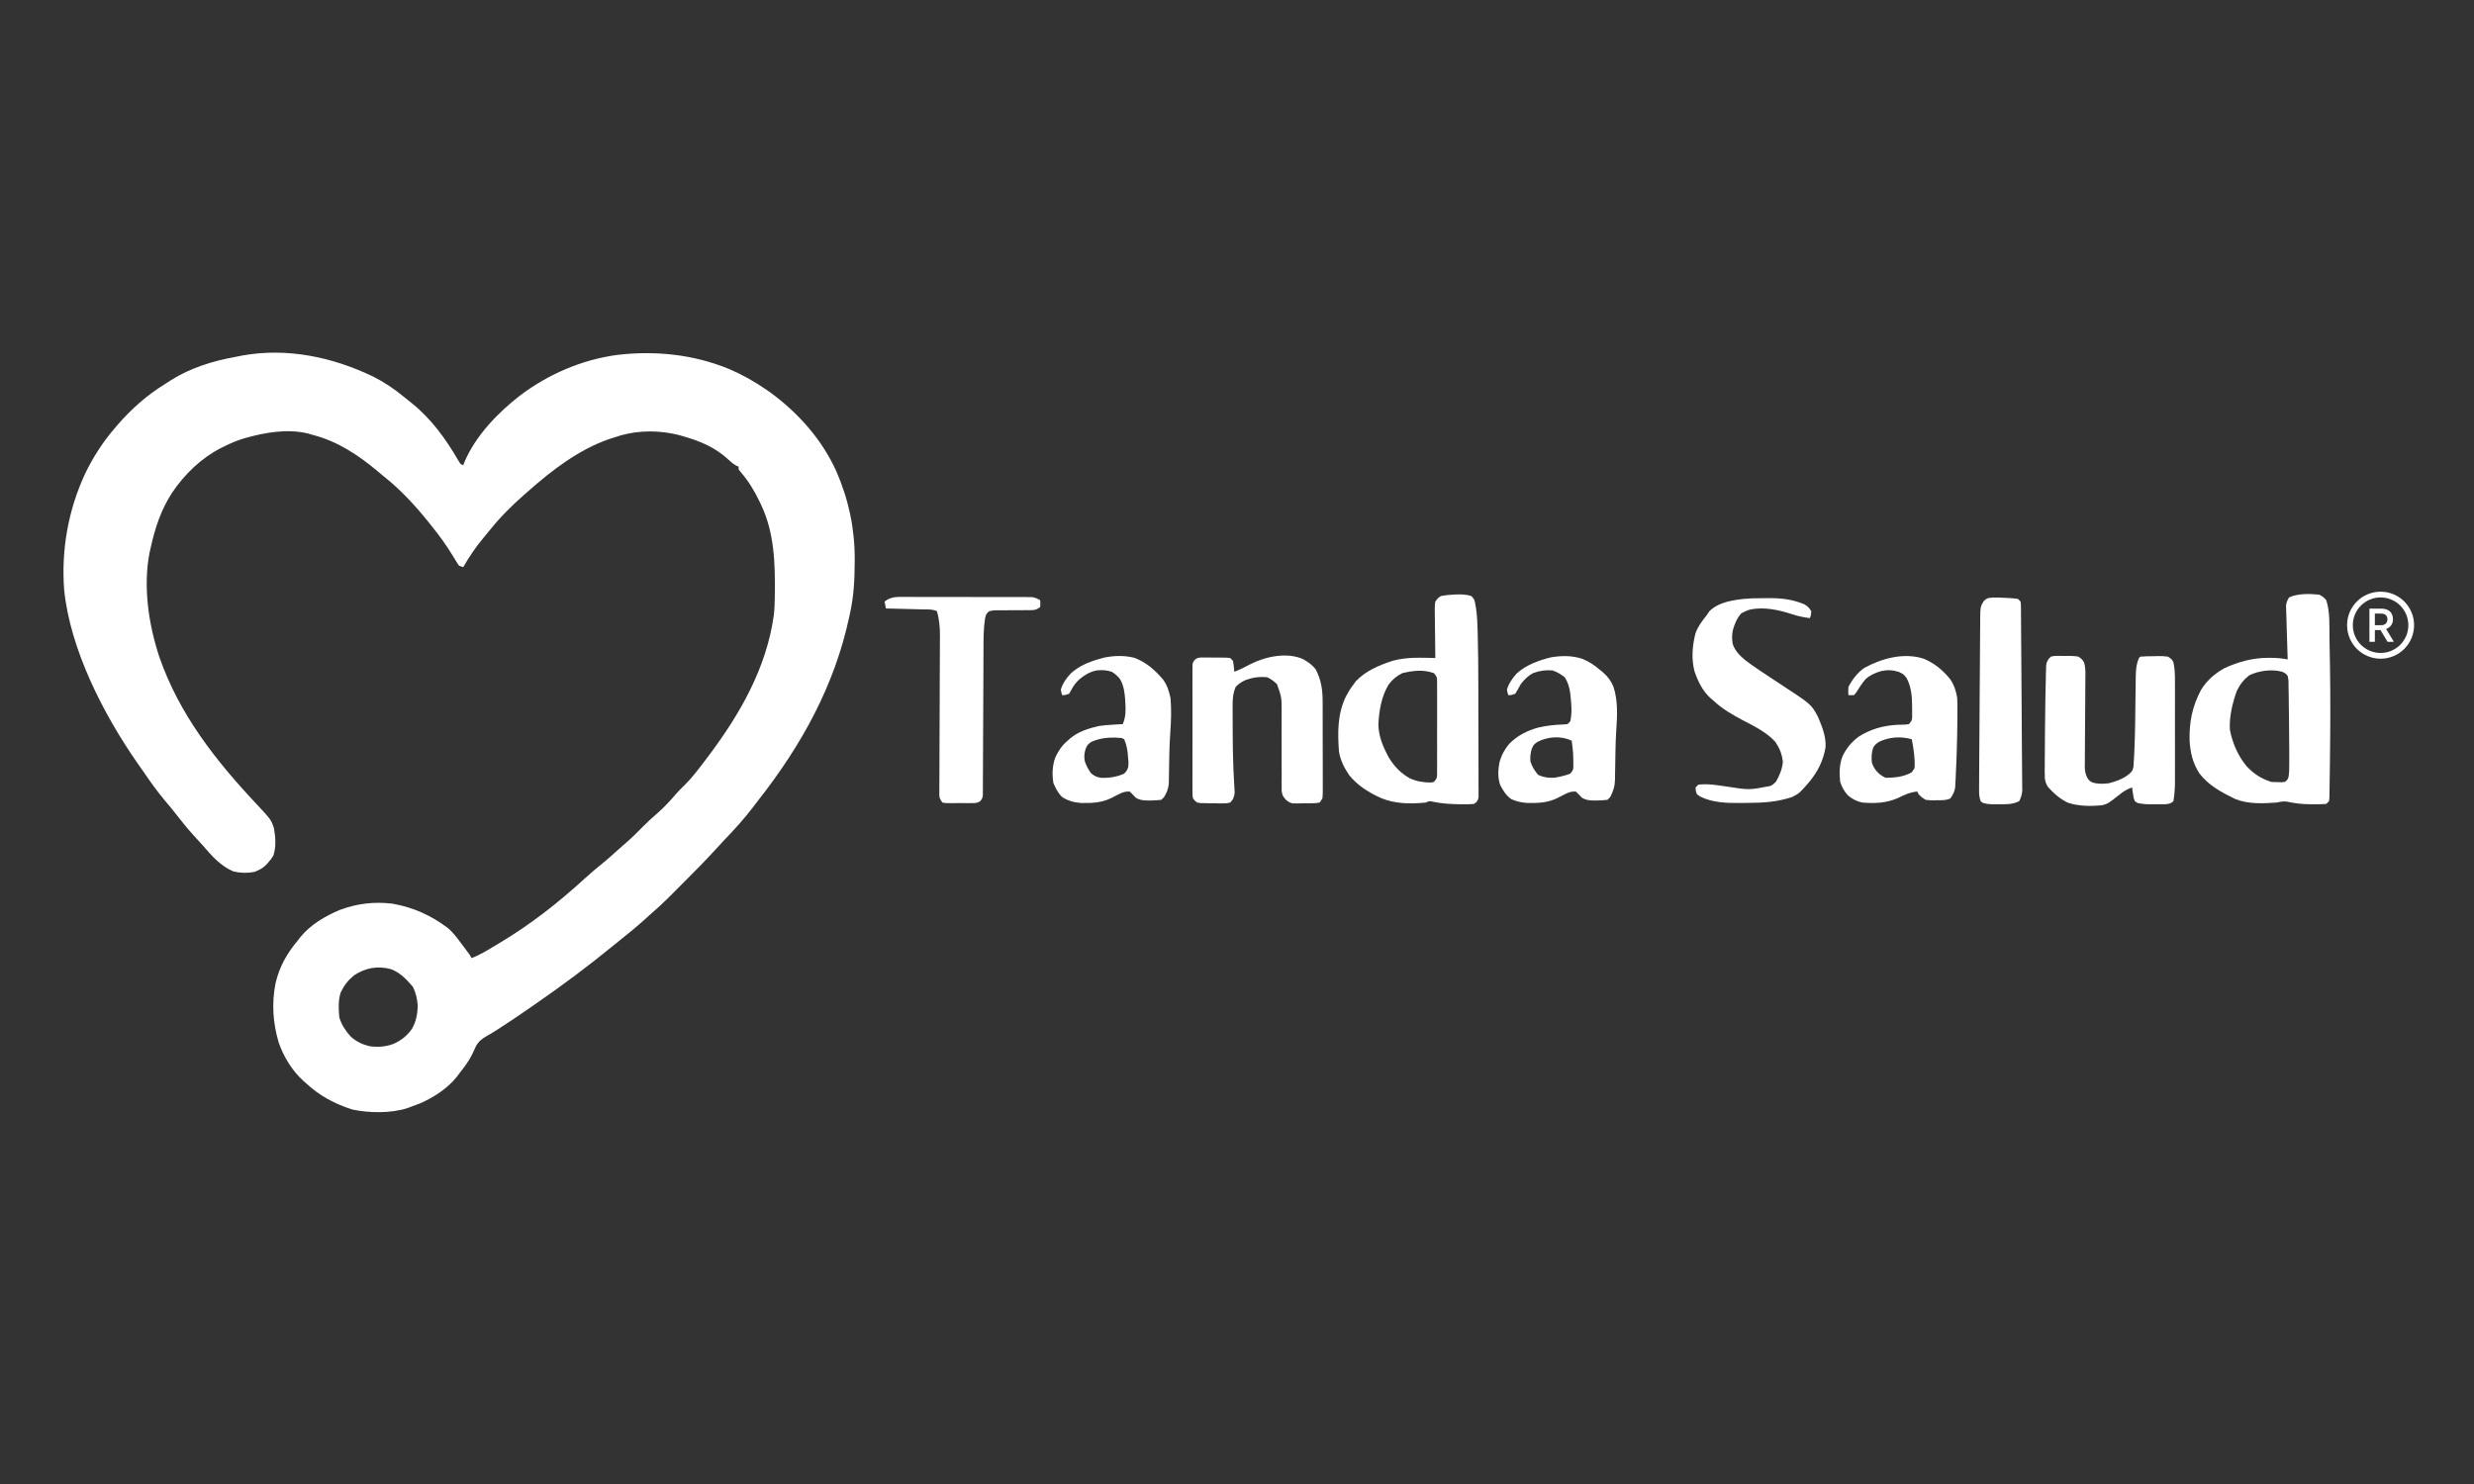 <svg xmlns="http://www.w3.org/2000/svg" xmlns:xlink="http://www.w3.org/1999/xlink" width="500" zoomAndPan="magnify" viewBox="0 0 375 225" height="300" preserveAspectRatio="xMidYMid meet" version="1.0"><rect x="0" y="0" width="375" height="225" fill="#333333" stroke="none"/><defs><clipPath id="f520d93fc3"><path d="M 355.762 89.711 L 366 89.711 L 366 100 L 355.762 100 Z M 355.762 89.711 " clip-rule="nonzero"/></clipPath></defs><path fill="#ffffff" d="M 56.562 57.094 C 58.285 57.961 59.805 58.992 61.285 60.223 C 61.648 60.52 62.012 60.812 62.383 61.102 C 65.391 63.504 67.605 66.594 69.527 69.914 L 69.797 70.336 L 70.211 70.547 L 70.375 70.102 C 72.09 66.059 75.438 62.586 78.859 59.941 C 83.137 56.727 88.148 54.562 93.453 53.824 C 99.238 53.125 105.09 53.719 110.496 55.938 C 112.477 56.793 114.359 57.832 116.129 59.066 L 116.742 59.488 C 121 62.594 124.613 66.668 126.781 71.484 C 128.648 75.781 129.574 80.168 129.555 84.844 L 129.551 85.348 C 129.539 87.91 129.414 90.371 128.863 92.879 L 128.734 93.477 C 126.52 103.926 121.48 113.012 114.93 121.348 C 114.664 121.691 114.398 122.035 114.141 122.383 C 112.766 124.184 111.262 125.832 109.691 127.465 C 109.262 127.926 108.836 128.387 108.41 128.852 C 106.914 130.492 105.359 132.066 103.785 133.633 C 103.344 134.078 102.898 134.52 102.457 134.965 L 101.203 136.219 C 100.414 137.008 99.598 137.754 98.754 138.48 C 98.285 138.887 97.828 139.305 97.371 139.723 C 96.52 140.488 95.645 141.215 94.746 141.922 C 94.203 142.355 93.668 142.789 93.133 143.23 C 89.273 146.391 85.32 149.352 81.211 152.184 C 80.707 152.531 80.203 152.879 79.703 153.227 C 78.398 154.133 77.09 155.016 75.758 155.871 L 75.391 156.109 C 74.879 156.438 74.367 156.758 73.832 157.051 C 73.094 157.477 72.621 157.812 72.176 158.551 C 71.969 158.98 71.77 159.41 71.574 159.844 C 71.051 160.93 70.328 161.852 69.586 162.797 L 69.258 163.238 C 67.828 165.039 65.797 166.344 63.715 167.273 C 63.242 167.457 62.762 167.637 62.281 167.809 L 61.719 168.023 C 59.234 168.809 55.961 168.766 53.426 168.227 C 50.793 167.395 48.438 166.152 46.418 164.258 L 45.973 163.871 C 44.262 162.301 43.035 160.293 42.258 158.113 C 41.363 155.121 41.156 152.082 41.777 149.02 C 42.387 146.492 43.512 144.531 45.168 142.555 L 45.527 142.086 C 47.074 140.18 49.262 138.914 51.5 137.961 C 54.105 136.988 56.742 136.672 59.508 137.016 C 62.656 137.574 65.34 138.785 67.891 140.711 C 68.711 141.402 69.324 142.254 69.965 143.113 L 70.336 143.602 C 71.219 144.777 71.219 144.777 71.465 145.266 C 72.793 144.773 73.969 144.02 75.184 143.297 L 75.566 143.07 C 80.359 140.215 84.629 136.875 88.734 133.109 C 89.652 132.27 90.598 131.484 91.566 130.703 C 92.309 130.09 93.02 129.449 93.73 128.801 C 94.156 128.414 94.586 128.039 95.023 127.668 C 95.879 126.926 96.668 126.121 97.465 125.316 C 98.176 124.602 98.914 123.914 99.684 123.262 C 100.75 122.332 101.684 121.293 102.605 120.223 C 102.977 119.809 103.363 119.43 103.762 119.047 C 104.949 117.871 105.941 116.539 106.945 115.211 L 107.305 114.738 C 112.121 108.344 116.141 101.387 117.285 93.344 C 117.391 92.461 117.426 91.59 117.438 90.699 C 117.445 90.453 117.445 90.453 117.445 90.203 C 117.508 85.469 117.402 80.746 115.297 76.391 L 115.113 76.012 C 114.32 74.379 113.461 72.934 112.262 71.559 L 111.957 71.172 L 111.957 70.754 L 111.59 70.594 C 111.07 70.309 110.715 69.98 110.285 69.566 C 108.328 67.805 106.113 66.871 103.605 66.164 L 102.914 65.961 C 100.066 65.234 96.949 65.211 94.117 66.004 C 93.73 66.121 93.348 66.246 92.961 66.371 L 92.285 66.586 C 87.664 68.207 83.652 71.301 80.023 74.512 L 79.473 74.992 C 77.574 76.668 75.793 78.426 74.215 80.41 C 73.914 80.793 73.602 81.168 73.285 81.543 C 72.094 82.945 71.137 84.406 70.211 85.992 L 69.586 85.781 C 69.254 85.289 68.934 84.785 68.633 84.27 C 67.66 82.664 66.59 81.191 65.41 79.73 L 64.93 79.125 C 62.895 76.602 60.766 74.297 58.23 72.273 C 57.883 71.992 57.539 71.707 57.199 71.418 C 54.297 68.984 51.16 66.91 47.461 65.953 L 46.672 65.727 C 43.543 64.961 40.133 65.578 37.094 66.434 C 36.062 66.742 35.066 67.141 34.105 67.625 L 33.52 67.91 C 30.465 69.477 27.953 71.922 26.047 74.758 C 24.391 77.336 23.484 80.094 22.836 83.07 L 22.68 83.73 C 21.664 88.91 22.512 94.645 24.152 99.605 C 27.156 108.266 32.645 115.27 38.848 121.871 C 41.09 124.277 41.09 124.277 41.535 125.598 C 41.77 126.902 41.871 128.473 41.43 129.734 C 41.188 130.145 40.902 130.52 40.574 130.863 L 40.285 131.18 C 39.75 131.691 39.242 131.938 38.555 132.195 C 37.469 132.406 36.43 132.371 35.355 132.117 C 33.406 131.27 32.109 129.773 30.75 128.195 C 30.297 127.676 29.828 127.172 29.355 126.664 C 28.461 125.684 27.633 124.664 26.82 123.613 C 26.211 122.828 25.582 122.059 24.934 121.305 C 23.754 119.898 22.711 118.41 21.672 116.898 C 21.398 116.504 21.125 116.109 20.844 115.715 C 15.695 108.336 10.637 98.477 9.723 89.418 C 9.273 83.344 10.34 77.332 12.91 71.797 C 14.117 69.309 15.598 67 17.406 64.91 L 17.824 64.414 C 19.934 61.992 22.246 59.93 24.98 58.246 C 25.301 58.047 25.621 57.836 25.938 57.629 C 28.836 55.801 32.219 54.738 35.574 54.133 C 35.938 54.066 36.297 53.992 36.66 53.914 C 43.508 52.668 50.383 54.129 56.562 57.094 M 53.652 147.891 C 52.734 148.648 52.145 149.41 51.637 150.484 C 51.25 151.688 51.312 152.996 51.43 154.242 C 51.766 155.363 52.359 156.266 53.137 157.137 C 53.992 157.914 54.898 158.355 56.02 158.625 C 57.301 158.789 58.43 158.719 59.645 158.273 C 60.832 157.727 61.672 157.07 62.438 156 C 63.062 154.926 63.266 153.805 63.324 152.57 C 63.258 151.496 63.059 150.578 62.582 149.609 C 61.629 148.508 60.648 147.449 59.254 146.938 C 57.258 146.406 55.379 146.727 53.652 147.891 M 220.652 90.133 C 221.488 90.105 222.203 90.113 223.004 90.359 C 223.41 90.793 223.41 90.793 223.535 91.156 C 223.836 92.488 223.918 93.789 223.953 95.152 L 223.98 95.867 C 224.059 98.469 224.074 101.07 224.078 103.672 L 224.082 104.43 C 224.082 105.742 224.086 107.055 224.086 108.371 C 224.086 109.723 224.094 111.078 224.098 112.43 C 224.102 113.48 224.102 114.527 224.105 115.574 C 224.105 116.074 224.105 116.574 224.109 117.074 C 224.113 117.766 224.113 118.457 224.109 119.152 L 224.117 119.777 C 224.113 119.965 224.113 120.152 224.113 120.344 L 224.113 120.84 C 224.035 121.266 224.035 121.266 223.77 121.629 L 223.41 121.891 C 222.812 121.941 222.211 121.957 221.609 121.941 L 221.098 121.934 C 219.77 121.91 218.477 121.832 217.176 121.551 C 216.695 121.43 216.695 121.43 216.105 121.68 C 213.793 121.91 211.473 121.895 209.309 120.992 C 207.492 120.164 205.777 119.105 204.516 117.539 C 203.75 116.422 203.184 115.297 202.957 113.957 C 202.742 111.055 202.723 108.27 204 105.609 C 204.305 105.012 204.637 104.477 205.043 103.941 L 205.512 103.289 C 207.047 101.684 209.004 100.883 211.078 100.188 C 213.211 99.598 215.375 99.719 217.566 99.766 L 217.551 98.992 C 217.539 98.047 217.527 97.102 217.52 96.156 C 217.516 95.746 217.512 95.336 217.504 94.93 C 217.492 94.34 217.488 93.75 217.484 93.164 L 217.473 92.609 C 217.473 92.129 217.48 91.684 217.566 91.207 C 217.941 90.68 217.941 90.68 218.402 90.375 C 219.164 90.215 219.875 90.176 220.652 90.133 M 212.555 102.062 C 211.711 102.477 211.086 103.008 210.504 103.758 C 209.398 105.551 209.02 107.801 208.93 109.875 C 208.973 111.691 209.656 113.27 210.508 114.848 C 211.344 116.203 212.301 117.219 213.691 118.004 C 214.773 118.488 215.754 118.645 216.934 118.641 L 217.355 118.551 C 217.824 117.961 217.824 117.961 217.828 117.273 L 217.828 116.465 L 217.832 116.016 C 217.832 115.527 217.832 115.039 217.828 114.551 L 217.832 113.535 C 217.832 112.824 217.832 112.113 217.828 111.402 C 217.828 110.488 217.828 109.578 217.832 108.668 C 217.832 107.965 217.832 107.266 217.832 106.566 C 217.828 106.23 217.832 105.895 217.832 105.559 C 217.832 105.086 217.832 104.617 217.828 104.148 L 217.828 103.336 C 217.824 102.652 217.824 102.652 217.355 102.062 C 215.723 101.488 214.227 101.664 212.555 102.062 " fill-opacity="1" fill-rule="nonzero"/><path fill="#ffffff" d="M 351.562 90.164 C 352.215 90.543 352.215 90.543 352.605 91 C 353.211 92.816 353.059 94.98 353.098 96.883 L 353.109 97.609 C 353.125 98.398 353.141 99.188 353.152 99.977 L 353.168 100.797 C 353.242 105.383 353.234 109.969 353.172 114.559 C 353.164 115.043 353.16 115.527 353.156 116.012 C 353.145 116.777 353.137 117.539 353.121 118.301 C 353.117 118.719 353.109 119.137 353.105 119.555 L 353.094 120.305 L 353.082 120.961 L 353.023 121.473 L 352.605 121.891 C 351.98 121.934 351.379 121.949 350.754 121.941 L 350.211 121.941 C 348.992 121.926 347.836 121.809 346.645 121.543 C 346.062 121.461 345.668 121.562 345.09 121.68 C 342.996 121.828 340.766 121.938 338.793 121.137 C 336.746 120.133 334.84 119.137 333.402 117.297 C 332.379 115.719 332 114.16 331.895 112.301 C 331.812 109.496 332.301 107.098 333.625 104.602 C 334.516 103.152 335.688 102.145 337.164 101.309 C 339.258 100.336 341.516 99.727 343.824 99.738 L 344.262 99.738 C 345.117 99.738 345.918 99.824 346.762 99.977 L 346.734 99.203 C 346.703 98.258 346.676 97.312 346.648 96.363 C 346.637 95.957 346.625 95.547 346.609 95.137 C 346.59 94.547 346.574 93.961 346.559 93.371 L 346.535 92.816 L 346.523 92.297 L 346.508 91.844 C 346.559 91.336 346.703 91.012 346.969 90.582 C 348.203 89.965 350.207 90.008 351.562 90.164 M 340.93 102.387 C 340.055 103.082 339.523 103.77 339.039 104.773 C 338.379 106.637 337.895 108.633 337.996 110.621 C 338.379 112.637 339.211 114.574 340.52 116.16 C 341.641 117.344 342.707 118.035 344.258 118.551 C 344.609 118.574 344.961 118.586 345.312 118.59 L 345.867 118.598 L 346.344 118.551 C 346.773 118.18 346.773 118.18 346.891 117.77 C 346.992 117.172 346.996 116.598 346.996 115.988 L 347 115.176 L 346.996 114.297 L 346.996 113.848 C 346.992 112.875 346.984 111.906 346.973 110.934 C 346.969 110.395 346.965 109.859 346.961 109.32 C 346.953 108.41 346.941 107.496 346.926 106.586 C 346.922 106.23 346.914 105.879 346.914 105.523 C 346.906 105.027 346.898 104.531 346.887 104.035 L 346.887 103.582 C 346.883 103.121 346.883 103.121 346.762 102.48 C 346.398 102.062 346.398 102.062 345.926 101.852 C 344.355 101.418 342.391 101.68 340.93 102.387 " fill-opacity="1" fill-rule="nonzero"/><path fill="#ffffff" d="M 197.582 99.969 C 198.289 100.387 198.883 100.801 199.406 101.438 C 200.262 103.027 200.484 104.613 200.48 106.402 L 200.484 106.879 C 200.484 107.398 200.484 107.918 200.484 108.438 L 200.488 109.523 C 200.488 110.277 200.488 111.035 200.488 111.789 C 200.488 112.762 200.492 113.73 200.496 114.699 C 200.5 115.445 200.5 116.191 200.5 116.938 C 200.5 117.297 200.5 117.656 200.5 118.012 C 200.504 118.512 200.504 119.012 200.5 119.508 C 200.504 119.656 200.504 119.805 200.504 119.957 C 200.504 120.324 200.48 120.691 200.449 121.055 L 200.035 121.68 C 199.289 121.824 198.531 121.789 197.777 121.785 L 197.145 121.805 L 196.535 121.805 L 195.977 121.809 C 195.441 121.68 195.441 121.68 194.895 121.246 C 194.398 120.637 194.398 120.637 194.27 119.945 L 194.27 119.148 L 194.266 118.703 C 194.266 118.223 194.27 117.742 194.273 117.262 C 194.27 116.926 194.27 116.59 194.266 116.254 C 194.262 115.367 194.266 114.484 194.266 113.602 C 194.27 112.188 194.27 110.773 194.262 109.359 C 194.258 108.871 194.262 108.379 194.266 107.887 C 194.27 105.738 194.27 105.738 193.562 103.73 C 193.09 103.281 192.684 102.977 192.102 102.688 C 190.922 102.559 189.875 102.707 188.766 103.125 C 188.172 103.391 187.75 103.676 187.301 104.148 C 186.84 105.215 186.828 106.18 186.836 107.32 L 186.836 107.883 C 186.836 108.484 186.84 109.09 186.844 109.691 C 186.848 110.109 186.848 110.523 186.848 110.938 C 186.855 112.793 186.875 114.648 186.953 116.5 C 186.961 116.641 186.965 116.785 186.973 116.93 C 187 117.574 187.035 118.215 187.074 118.859 L 187.109 119.535 L 187.145 120.109 C 187.094 120.637 187.094 120.637 186.852 121.219 L 186.469 121.68 C 185.945 121.809 185.945 121.809 185.332 121.805 L 184.664 121.805 L 183.961 121.785 L 183.262 121.789 C 181.996 121.773 181.996 121.773 181.457 121.68 C 181.117 121.418 181.117 121.418 180.832 121.055 C 180.754 120.656 180.754 120.656 180.754 120.199 L 180.746 119.672 L 180.75 119.098 L 180.746 118.488 C 180.746 117.824 180.746 117.16 180.75 116.496 C 180.75 116.035 180.746 115.574 180.746 115.113 C 180.746 114.148 180.746 113.18 180.75 112.215 C 180.754 110.973 180.75 109.734 180.75 108.492 C 180.746 107.543 180.746 106.59 180.75 105.637 C 180.75 105.18 180.75 104.723 180.746 104.266 C 180.746 103.629 180.746 102.988 180.75 102.352 L 180.746 101.773 L 180.754 101.246 L 180.754 100.789 C 180.832 100.391 180.832 100.391 181.117 100.031 C 181.457 99.766 181.457 99.766 181.98 99.688 L 182.602 99.691 L 183.273 99.691 L 183.977 99.699 L 184.68 99.699 C 185.957 99.707 185.957 99.707 186.469 99.766 L 186.883 100.184 C 187.004 100.738 187.039 101.289 187.094 101.852 C 187.941 101.535 188.719 101.133 189.52 100.707 C 191.824 99.531 195.125 98.824 197.582 99.969 M 310.863 99.559 C 311.305 99.449 311.305 99.449 311.805 99.445 L 312.359 99.441 L 312.938 99.453 C 313.125 99.449 313.312 99.445 313.508 99.441 C 314.031 99.445 314.52 99.465 315.035 99.559 C 315.57 99.93 315.57 99.93 315.871 100.391 C 316.145 101.172 316.102 101.965 316.094 102.781 L 316.09 103.25 C 316.09 103.586 316.086 103.922 316.082 104.262 C 316.078 104.793 316.074 105.324 316.074 105.859 C 316.066 107.371 316.059 108.887 316.043 110.398 C 316.035 111.324 316.031 112.254 316.027 113.18 C 316.027 113.531 316.023 113.883 316.02 114.238 C 316.016 114.73 316.012 115.223 316.012 115.719 L 316.004 116.156 C 316.008 116.836 316.074 117.289 316.371 117.902 C 316.68 118.355 316.68 118.355 317.102 118.609 C 317.945 118.895 318.754 118.859 319.629 118.758 C 320.742 118.48 321.773 118.105 322.68 117.391 C 323.215 116.914 323.215 116.914 323.383 116.254 C 323.434 115.629 323.469 115.004 323.496 114.375 L 323.523 113.793 C 323.641 111.035 323.664 108.27 323.691 105.508 C 323.703 104.793 323.711 104.078 323.723 103.359 L 323.727 102.703 C 323.746 101.648 323.789 100.75 324.219 99.766 L 324.43 99.559 C 325.109 99.492 325.793 99.5 326.477 99.492 L 327.055 99.473 C 327.582 99.469 328.082 99.48 328.602 99.559 C 329.141 99.902 329.141 99.902 329.438 100.391 C 329.66 101.402 329.676 102.398 329.672 103.426 L 329.676 103.957 C 329.676 104.531 329.676 105.105 329.676 105.68 C 329.676 106.082 329.676 106.484 329.676 106.883 C 329.676 107.723 329.676 108.566 329.672 109.406 C 329.672 110.48 329.672 111.555 329.676 112.629 C 329.676 113.457 329.676 114.285 329.676 115.113 C 329.676 115.512 329.676 115.906 329.676 116.301 C 329.676 116.855 329.676 117.41 329.672 117.965 L 329.676 118.457 C 329.672 119.48 329.609 120.465 329.438 121.473 C 329.062 121.781 329.062 121.781 328.602 121.891 C 328.16 121.945 328.16 121.945 327.691 121.945 L 327.172 121.945 L 326.633 121.941 L 326.098 121.945 C 325.371 121.945 324.719 121.91 324.008 121.746 L 323.594 121.473 C 323.398 120.977 323.398 120.977 323.32 120.402 L 323.23 119.828 L 323.176 119.387 C 322.406 119.656 321.855 119.984 321.23 120.508 C 319.512 121.852 319.512 121.852 318.586 122.098 C 316.875 122.258 315.125 122.242 313.477 121.719 C 312.262 121.152 311.309 120.301 310.422 119.312 C 310.129 118.859 310.027 118.543 309.953 118.004 C 309.926 117.312 309.926 116.629 309.938 115.941 L 309.941 115.16 C 309.941 114.473 309.949 113.785 309.957 113.098 C 309.965 112.422 309.965 111.742 309.969 111.066 C 309.977 109.457 309.996 107.848 310.027 106.234 L 310.035 105.816 C 310.051 104.867 310.07 103.914 310.098 102.965 L 310.109 102.215 L 310.133 101.527 L 310.145 100.922 C 310.234 100.391 310.234 100.391 310.527 99.91 Z M 310.863 99.559 " fill-opacity="1" fill-rule="nonzero"/><path fill="#ffffff" d="M 266.898 90.699 C 267.344 90.699 267.789 90.695 268.234 90.688 C 270.09 90.68 271.773 90.895 273.5 91.625 C 274.027 91.949 274.207 92.137 274.547 92.668 C 274.508 93.258 274.508 93.258 274.336 93.715 C 273.414 93.609 272.516 93.414 271.633 93.125 C 269.578 92.461 267.512 92.004 265.348 92.395 C 264.824 92.547 264.426 92.723 263.941 92.984 C 263.254 93.77 262.922 94.59 262.648 95.594 C 262.516 96.324 262.504 96.945 262.648 97.68 C 263.027 98.707 263.676 99.367 264.504 100.066 C 265.715 101 266.996 101.832 268.27 102.676 L 268.93 103.113 C 269.355 103.395 269.785 103.676 270.215 103.957 C 274.57 106.809 274.57 106.809 275.59 108.742 C 276.191 110.184 276.82 111.723 276.707 113.312 C 276.371 115.309 275.562 116.918 274.301 118.488 C 272.727 120.293 272.727 120.293 271.625 120.848 C 269.453 121.574 267.336 121.727 265.062 121.73 C 264.625 121.734 264.188 121.738 263.746 121.746 C 261.695 121.762 259.539 121.703 257.676 120.754 L 257.223 120.43 C 257.027 119.895 257.027 119.895 257.012 119.387 L 257.43 118.969 C 258.91 118.781 260.43 119.066 261.891 119.281 C 265.137 119.781 265.137 119.781 268.316 119.172 C 268.746 118.965 268.746 118.965 269.195 118.512 C 269.762 117.535 270.121 116.652 270.242 115.523 C 270.113 114.348 269.766 113.469 269.105 112.484 C 267.766 111.004 265.855 110.082 264.109 109.172 C 262.508 108.316 261.055 107.484 259.727 106.234 L 259.324 105.898 C 258.082 104.785 257.379 103.336 256.844 101.773 C 256.352 99.863 256.516 97.938 256.988 96.043 C 257.363 94.98 257.98 94.164 258.684 93.297 L 259.086 92.695 C 259.848 91.91 260.715 91.562 261.754 91.246 C 263.477 90.812 265.133 90.688 266.898 90.699 M 137.223 90.504 L 137.859 90.504 C 138.555 90.5 139.25 90.504 139.945 90.508 C 140.426 90.508 140.91 90.508 141.395 90.508 C 142.406 90.508 143.418 90.508 144.43 90.512 C 145.727 90.516 147.027 90.516 148.324 90.516 C 149.32 90.516 150.32 90.516 151.316 90.52 C 151.797 90.52 152.273 90.52 152.754 90.52 C 153.422 90.52 154.09 90.523 154.758 90.523 L 155.359 90.523 L 155.91 90.527 L 156.391 90.531 C 156.891 90.59 157.23 90.754 157.664 91 C 157.703 91.496 157.703 91.496 157.664 92.043 C 157.039 92.461 157.039 92.461 156.324 92.512 C 156.031 92.512 155.738 92.512 155.445 92.512 C 155.129 92.516 154.809 92.516 154.492 92.52 C 153.988 92.523 153.488 92.527 152.988 92.523 C 152.504 92.523 152.02 92.531 151.535 92.535 L 151.078 92.531 C 150.602 92.527 150.602 92.527 149.941 92.668 C 149.492 93.062 149.492 93.062 149.316 93.715 C 149.078 95.25 149.074 96.797 149.074 98.348 L 149.07 99.09 C 149.07 99.621 149.066 100.148 149.066 100.68 C 149.062 101.516 149.059 102.355 149.055 103.191 C 149.043 105.57 149.031 107.953 149.023 110.332 C 149.02 111.652 149.012 112.969 149.004 114.285 C 149 114.984 148.996 115.68 148.996 116.375 C 148.996 117.148 148.992 117.926 148.984 118.699 L 148.988 119.398 L 148.98 120.035 L 148.977 120.59 C 148.898 121.055 148.898 121.055 148.617 121.426 C 148.273 121.68 148.273 121.68 147.711 121.762 L 147.039 121.766 L 146.309 121.766 L 145.547 121.758 L 144.781 121.766 L 144.051 121.766 L 143.383 121.762 L 142.844 121.68 C 142.43 121.055 142.43 121.055 142.379 120.57 L 142.379 119.316 L 142.387 118.582 L 142.391 117.805 C 142.391 117.25 142.395 116.695 142.398 116.137 C 142.402 115.258 142.406 114.375 142.406 113.496 C 142.41 111.465 142.422 109.434 142.43 107.402 C 142.438 105.547 142.445 103.688 142.449 101.832 C 142.453 100.957 142.457 100.082 142.461 99.207 C 142.465 98.535 142.469 97.859 142.469 97.184 L 142.477 96.457 C 142.477 95.129 142.387 93.945 142.012 92.668 C 141.363 92.344 140.668 92.41 139.953 92.395 L 139.465 92.383 C 138.949 92.367 138.43 92.355 137.914 92.344 L 136.863 92.316 C 136.004 92.293 135.148 92.273 134.289 92.254 L 134.078 91.207 C 135.074 90.422 136.012 90.496 137.223 90.504 " fill-opacity="1" fill-rule="nonzero"/><path fill="#ffffff" d="M 291.621 99.883 C 293.203 100.547 294.504 101.617 295.582 102.949 C 296.188 103.828 296.496 104.766 296.668 105.82 C 296.688 106.176 296.695 106.535 296.695 106.895 L 296.699 107.531 L 296.695 108.219 L 296.695 108.938 C 296.684 110.773 296.641 112.605 296.578 114.441 L 296.555 115.184 C 296.527 115.887 296.496 116.594 296.461 117.297 L 296.43 118.043 L 296.387 118.77 L 296.355 119.418 C 296.238 120.09 296.023 120.504 295.625 121.055 C 294.977 121.379 294.289 121.32 293.578 121.328 L 293.129 121.348 C 292.688 121.352 292.688 121.352 291.867 121.266 C 291.254 120.867 291.254 120.867 290.824 120.43 L 290.617 120.012 C 289.516 120.102 288.648 120.523 287.668 121.004 C 285.887 121.777 284.168 121.832 282.27 121.68 C 281.391 121.473 280.73 121.152 280.059 120.547 C 279.512 119.941 279.184 119.32 278.93 118.551 C 278.781 117.246 278.805 115.973 279.254 114.73 C 279.828 113.492 280.602 112.559 281.68 111.727 C 283.445 110.566 285.438 110.016 287.535 109.895 C 287.938 109.875 288.34 109.867 288.742 109.863 L 289.363 109.785 C 289.848 109.172 289.848 109.172 289.836 108.34 C 289.84 108.016 289.836 107.688 289.832 107.359 L 289.828 106.844 C 289.805 105.375 289.68 104.156 289.012 102.82 C 288.547 102.23 288.547 102.23 287.84 101.879 C 286.867 101.582 286.133 101.527 285.141 101.75 C 284.246 102.012 283.488 102.332 282.781 102.965 C 282.238 103.586 281.809 104.281 281.371 104.98 L 281.016 105.402 L 280.18 105.402 C 280.137 104.848 280.137 104.848 280.18 104.148 C 280.758 103.039 281.562 101.965 282.605 101.254 C 285.289 99.793 288.637 98.898 291.621 99.883 M 284.773 112.496 C 284.25 112.879 284.25 112.879 283.938 113.332 C 283.68 114.109 283.645 114.82 283.73 115.629 C 284.012 116.406 284.273 116.809 284.891 117.363 C 285.371 117.715 285.371 117.715 285.816 117.926 C 287.238 117.914 288.535 117.797 289.781 117.09 L 290.199 116.465 C 290.293 114.961 290.062 113.555 289.781 112.082 C 288.117 111.602 286.324 111.734 284.773 112.496 M 239.871 99.898 C 240.918 100.332 241.762 100.902 242.613 101.645 L 243.008 101.969 C 243.734 102.609 244.195 103.242 244.57 104.137 C 245.254 106.285 245.141 108.496 244.988 110.715 C 244.918 111.797 244.883 112.871 244.863 113.953 L 244.855 114.426 C 244.844 115.062 244.832 115.699 244.824 116.336 C 244.816 116.812 244.809 117.289 244.797 117.762 L 244.797 118.191 C 244.77 119.23 244.535 119.938 244.074 120.848 L 243.656 121.266 C 243.121 121.328 242.586 121.363 242.051 121.367 L 241.59 121.371 C 240.91 121.355 240.406 121.316 239.816 120.977 C 239.582 120.75 239.355 120.52 239.137 120.281 L 238.855 120.012 C 238.156 119.965 237.738 120.152 237.117 120.457 C 236.758 120.641 236.395 120.824 236.035 121.012 C 234.555 121.73 233.113 121.773 231.488 121.742 C 230.598 121.672 229.875 121.527 229.066 121.156 C 228.27 120.594 227.805 119.828 227.375 118.969 C 227.02 117.902 227.07 116.824 227.254 115.719 C 227.551 114.555 228.035 113.645 228.809 112.727 C 230.051 111.504 231.41 110.816 233.074 110.332 C 234.406 110.012 235.668 109.883 237.031 109.84 L 237.602 109.785 L 238.02 109.367 C 238.285 108.109 238.211 106.941 238.07 105.676 L 238.023 105.219 C 237.91 104.266 237.695 103.52 237.184 102.688 C 236.562 102.207 236.051 101.895 235.309 101.645 C 234.27 101.562 233.398 101.688 232.43 102.039 C 231.621 102.445 231.055 103.023 230.508 103.73 C 230.352 103.996 230.203 104.266 230.062 104.539 L 229.672 105.191 C 229.098 105.387 229.098 105.387 228.629 105.402 C 228.504 105.035 228.504 105.035 228.418 104.566 C 228.676 103.648 229.238 102.848 229.867 102.141 C 231.266 100.828 233.281 100.102 235.125 99.656 C 236.738 99.391 238.309 99.379 239.871 99.898 M 233.012 112.496 C 232.457 112.914 232.457 112.914 232.176 113.543 C 231.988 114.18 231.918 114.754 231.969 115.418 C 232.219 116.227 232.602 116.859 233.156 117.492 C 233.938 117.852 234.656 117.945 235.516 117.926 C 236.375 117.789 237.211 117.617 238.02 117.297 C 238.488 116.707 238.488 116.707 238.484 116.023 C 238.469 114.145 238.469 114.145 238.23 112.289 C 236.562 111.535 234.637 111.664 233.012 112.496 " fill-opacity="1" fill-rule="nonzero"/><path fill="#ffffff" d="M 171.91 99.727 C 173.715 100.391 175.039 101.562 176.277 103.008 C 176.922 103.879 177.195 104.797 177.426 105.844 C 177.566 107.57 177.523 109.289 177.391 111.016 C 177.312 112.168 177.262 113.32 177.238 114.477 L 177.23 114.922 C 177.219 115.523 177.207 116.125 177.199 116.73 C 177.195 117.176 177.184 117.625 177.176 118.074 L 177.16 118.871 C 177.066 119.66 176.855 120.168 176.449 120.848 L 176.031 121.266 C 175.5 121.328 174.965 121.363 174.426 121.367 L 173.965 121.371 C 173.289 121.355 172.785 121.316 172.191 120.977 C 171.957 120.75 171.734 120.52 171.516 120.281 L 171.23 120.012 C 170.531 119.965 170.117 120.152 169.496 120.457 C 169.133 120.641 168.773 120.824 168.41 121.012 C 166.93 121.73 165.492 121.773 163.863 121.746 C 162.789 121.656 161.91 121.441 161.004 120.848 C 160.352 120.223 160.027 119.543 159.672 118.719 C 159.453 117.387 159.504 116.113 159.961 114.832 C 160.445 113.812 160.965 113.02 161.84 112.289 L 162.188 111.977 C 163.465 110.914 164.91 110.465 166.508 110.082 C 167.23 109.965 167.957 109.918 168.688 109.875 L 169.125 109.848 C 169.48 109.828 169.832 109.805 170.188 109.785 C 170.648 108.684 170.648 107.754 170.578 106.59 L 170.547 106.055 C 170.469 104.961 170.34 103.996 169.805 103.02 C 169.438 102.52 169.047 102.18 168.52 101.852 C 167.734 101.594 167.035 101.566 166.223 101.645 C 165.211 101.859 164.457 102.297 163.664 102.949 C 163.125 103.441 162.758 103.891 162.426 104.539 L 162.047 105.191 C 161.473 105.387 161.473 105.387 161.004 105.402 C 160.879 105.035 160.879 105.035 160.797 104.566 C 161.059 103.629 161.629 102.836 162.281 102.129 C 163.695 100.812 165.488 100.199 167.324 99.711 C 168.875 99.402 170.367 99.344 171.91 99.727 M 165.387 112.496 C 164.824 112.934 164.824 112.934 164.551 113.543 C 164.359 114.219 164.285 114.738 164.434 115.43 C 164.672 116.145 164.973 116.676 165.414 117.285 C 165.973 117.688 166.207 117.812 166.859 117.926 C 168.059 117.992 169.305 117.793 170.395 117.297 C 170.816 116.855 170.816 116.855 171.023 116.254 C 171.07 115.547 171.07 115.547 170.984 114.809 L 170.922 114.059 C 170.816 113.344 170.695 112.738 170.395 112.082 C 170.016 111.875 170.016 111.875 169.562 111.871 L 169.098 111.828 C 167.781 111.805 166.594 111.949 165.387 112.496 M 304.012 90.648 L 304.531 90.672 C 304.973 90.695 305.414 90.742 305.852 90.793 L 306.27 91.207 C 306.324 91.617 306.324 91.617 306.328 92.125 L 306.336 92.711 L 306.336 93.355 L 306.344 94.031 C 306.348 94.773 306.352 95.52 306.355 96.262 C 306.359 96.785 306.363 97.305 306.367 97.824 C 306.379 98.918 306.383 100.012 306.391 101.109 C 306.398 102.77 306.414 104.43 306.426 106.09 C 306.461 111.184 306.461 111.184 306.473 113.602 C 306.477 114.578 306.484 115.551 306.496 116.527 L 306.508 118.008 L 306.516 118.699 L 306.52 119.34 L 306.527 119.902 C 306.473 120.5 306.332 120.938 306.062 121.473 C 305.051 121.984 304.012 121.953 302.906 121.941 L 302.398 121.945 C 301.73 121.945 301.172 121.93 300.531 121.719 L 300.219 121.473 C 300.02 120.879 299.984 120.531 299.984 119.918 L 299.984 119.309 L 299.992 118.613 L 299.992 117.859 C 299.996 117.09 300 116.324 300.004 115.555 C 300.008 114.957 300.012 114.359 300.016 113.762 C 300.027 111.066 300.047 108.371 300.07 105.68 C 300.078 104.363 300.09 103.047 300.098 101.73 C 300.105 100.441 300.113 99.152 300.125 97.859 C 300.129 97.375 300.133 96.887 300.133 96.398 C 300.137 95.719 300.145 95.043 300.152 94.367 L 300.152 93.762 C 300.172 92.039 300.172 92.039 300.633 91.207 C 301.051 90.793 301.051 90.793 301.48 90.656 C 302.332 90.555 303.156 90.598 304.012 90.648 " fill-opacity="1" fill-rule="nonzero"/><path fill="#ffffff" d="M 360.914 94.793 C 361.496 94.793 361.879 94.477 361.879 93.895 C 361.879 93.312 361.496 93.031 360.902 93.031 L 359.973 93.031 L 359.973 94.793 Z M 359.148 92.277 L 360.953 92.277 C 362.031 92.277 362.719 92.852 362.719 93.879 C 362.719 94.656 362.289 95.145 361.676 95.359 L 362.855 97.309 L 361.895 97.309 L 360.828 95.531 C 360.82 95.527 360.562 95.531 360.555 95.531 L 359.973 95.531 L 359.973 97.309 L 359.148 97.309 L 359.148 92.277 " fill-opacity="1" fill-rule="nonzero"/><g clip-path="url(#f520d93fc3)"><path fill="#ffffff" d="M 360.84 90.582 C 360.273 90.582 359.723 90.691 359.203 90.914 C 358.703 91.125 358.25 91.426 357.863 91.812 C 357.477 92.199 357.176 92.652 356.961 93.152 C 356.742 93.672 356.633 94.223 356.633 94.789 C 356.633 95.359 356.742 95.91 356.961 96.426 C 357.176 96.93 357.477 97.379 357.863 97.766 C 358.25 98.152 358.703 98.453 359.203 98.668 C 359.723 98.887 360.273 98.996 360.84 98.996 C 361.406 98.996 361.961 98.887 362.477 98.668 C 362.98 98.453 363.43 98.152 363.816 97.766 C 364.203 97.379 364.504 96.93 364.719 96.426 C 364.938 95.91 365.047 95.359 365.047 94.789 C 365.047 94.223 364.938 93.672 364.719 93.152 C 364.504 92.652 364.203 92.199 363.816 91.812 C 363.43 91.426 362.98 91.125 362.477 90.914 C 361.961 90.691 361.406 90.582 360.84 90.582 Z M 360.84 99.871 C 360.156 99.871 359.488 99.734 358.863 99.469 C 358.258 99.215 357.715 98.848 357.246 98.383 C 356.781 97.914 356.414 97.371 356.16 96.766 C 355.895 96.141 355.762 95.477 355.762 94.789 C 355.762 94.105 355.895 93.438 356.16 92.812 C 356.414 92.207 356.781 91.664 357.246 91.199 C 357.715 90.73 358.258 90.363 358.863 90.109 C 359.488 89.844 360.156 89.711 360.84 89.711 C 361.527 89.711 362.191 89.844 362.816 90.109 C 363.422 90.363 363.965 90.73 364.434 91.199 C 364.898 91.664 365.266 92.207 365.52 92.812 C 365.785 93.438 365.918 94.105 365.918 94.789 C 365.918 95.477 365.785 96.141 365.52 96.766 C 365.266 97.371 364.898 97.914 364.434 98.383 C 363.965 98.848 363.422 99.215 362.816 99.469 C 362.191 99.734 361.527 99.871 360.84 99.871 " fill-opacity="1" fill-rule="nonzero"/></g></svg>